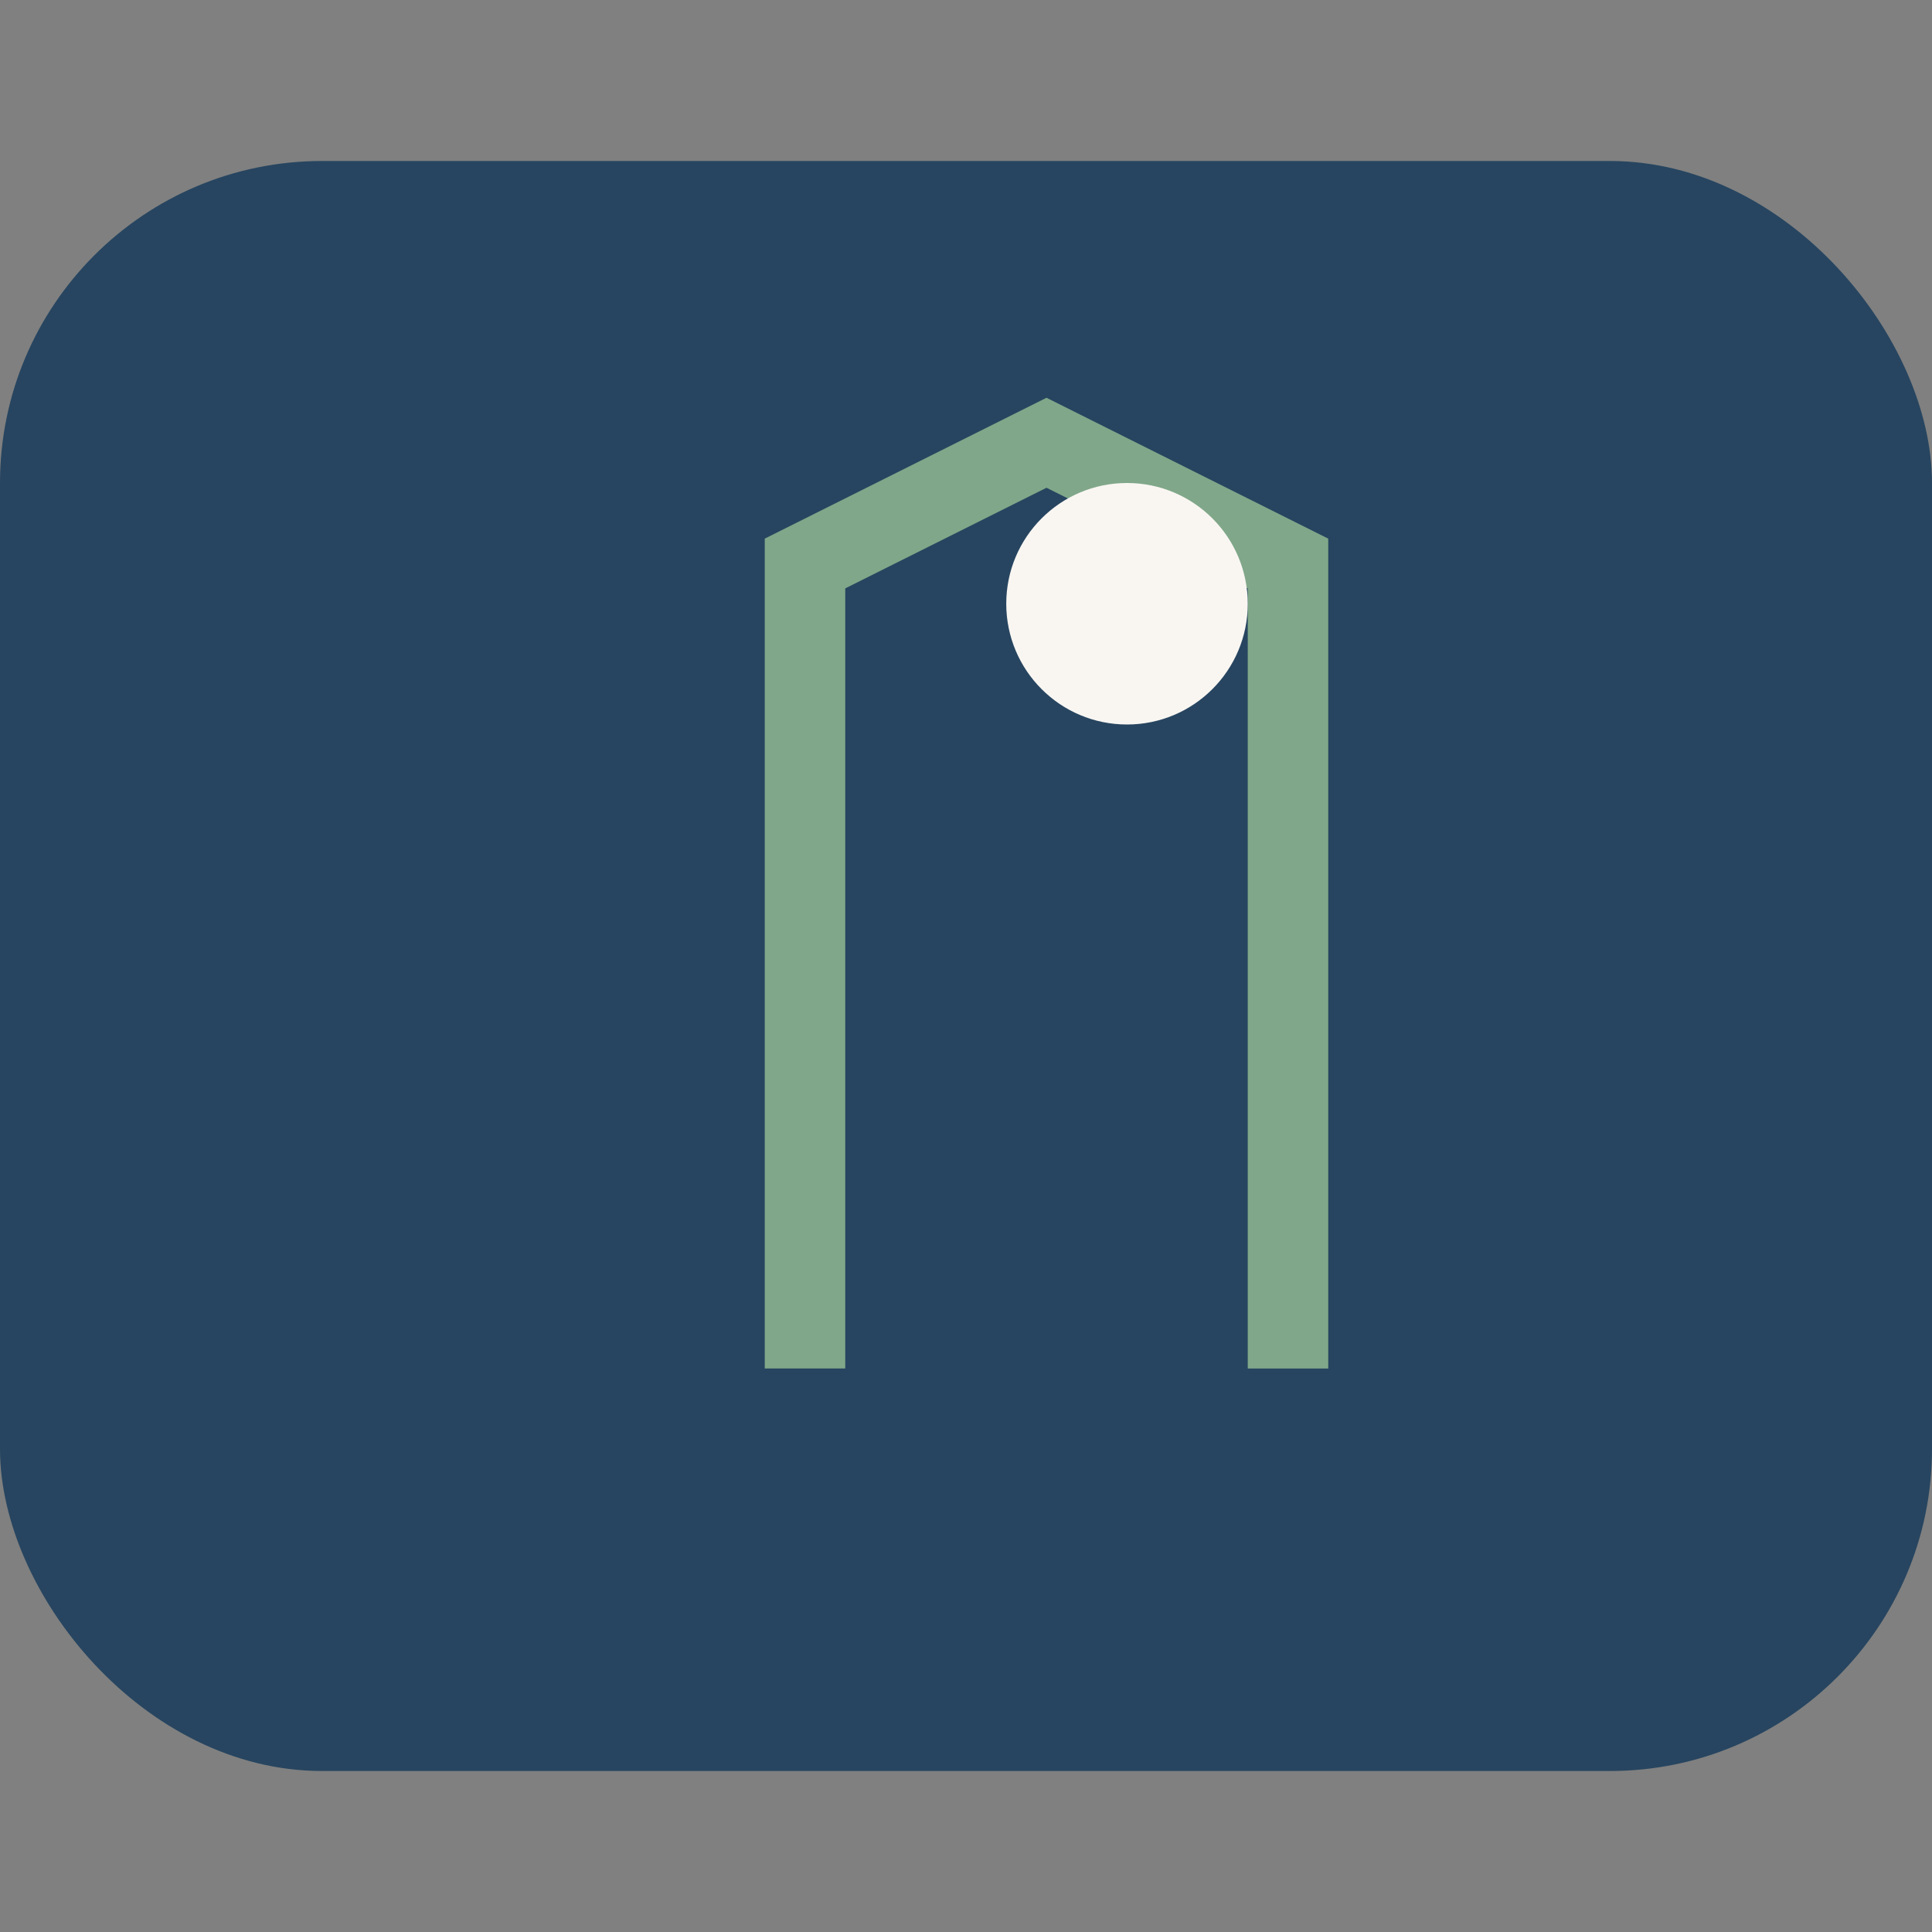 <?xml version="1.0" encoding="UTF-8"?>
<svg xmlns="http://www.w3.org/2000/svg" width="48" height="48" viewBox="0 0 48 48"><rect x="0" y="0" width="48" height="48" fill="#808080" stroke="none"/><rect x="0" y="4" width="48" height="40" fill="#274560" rx="8"/><path d="M20 34V14l6-3 6 3v20" stroke="#80A789" stroke-width="2" fill="none"/><circle cx="28" cy="15" r="3" fill="#F9F6F2"/></svg>